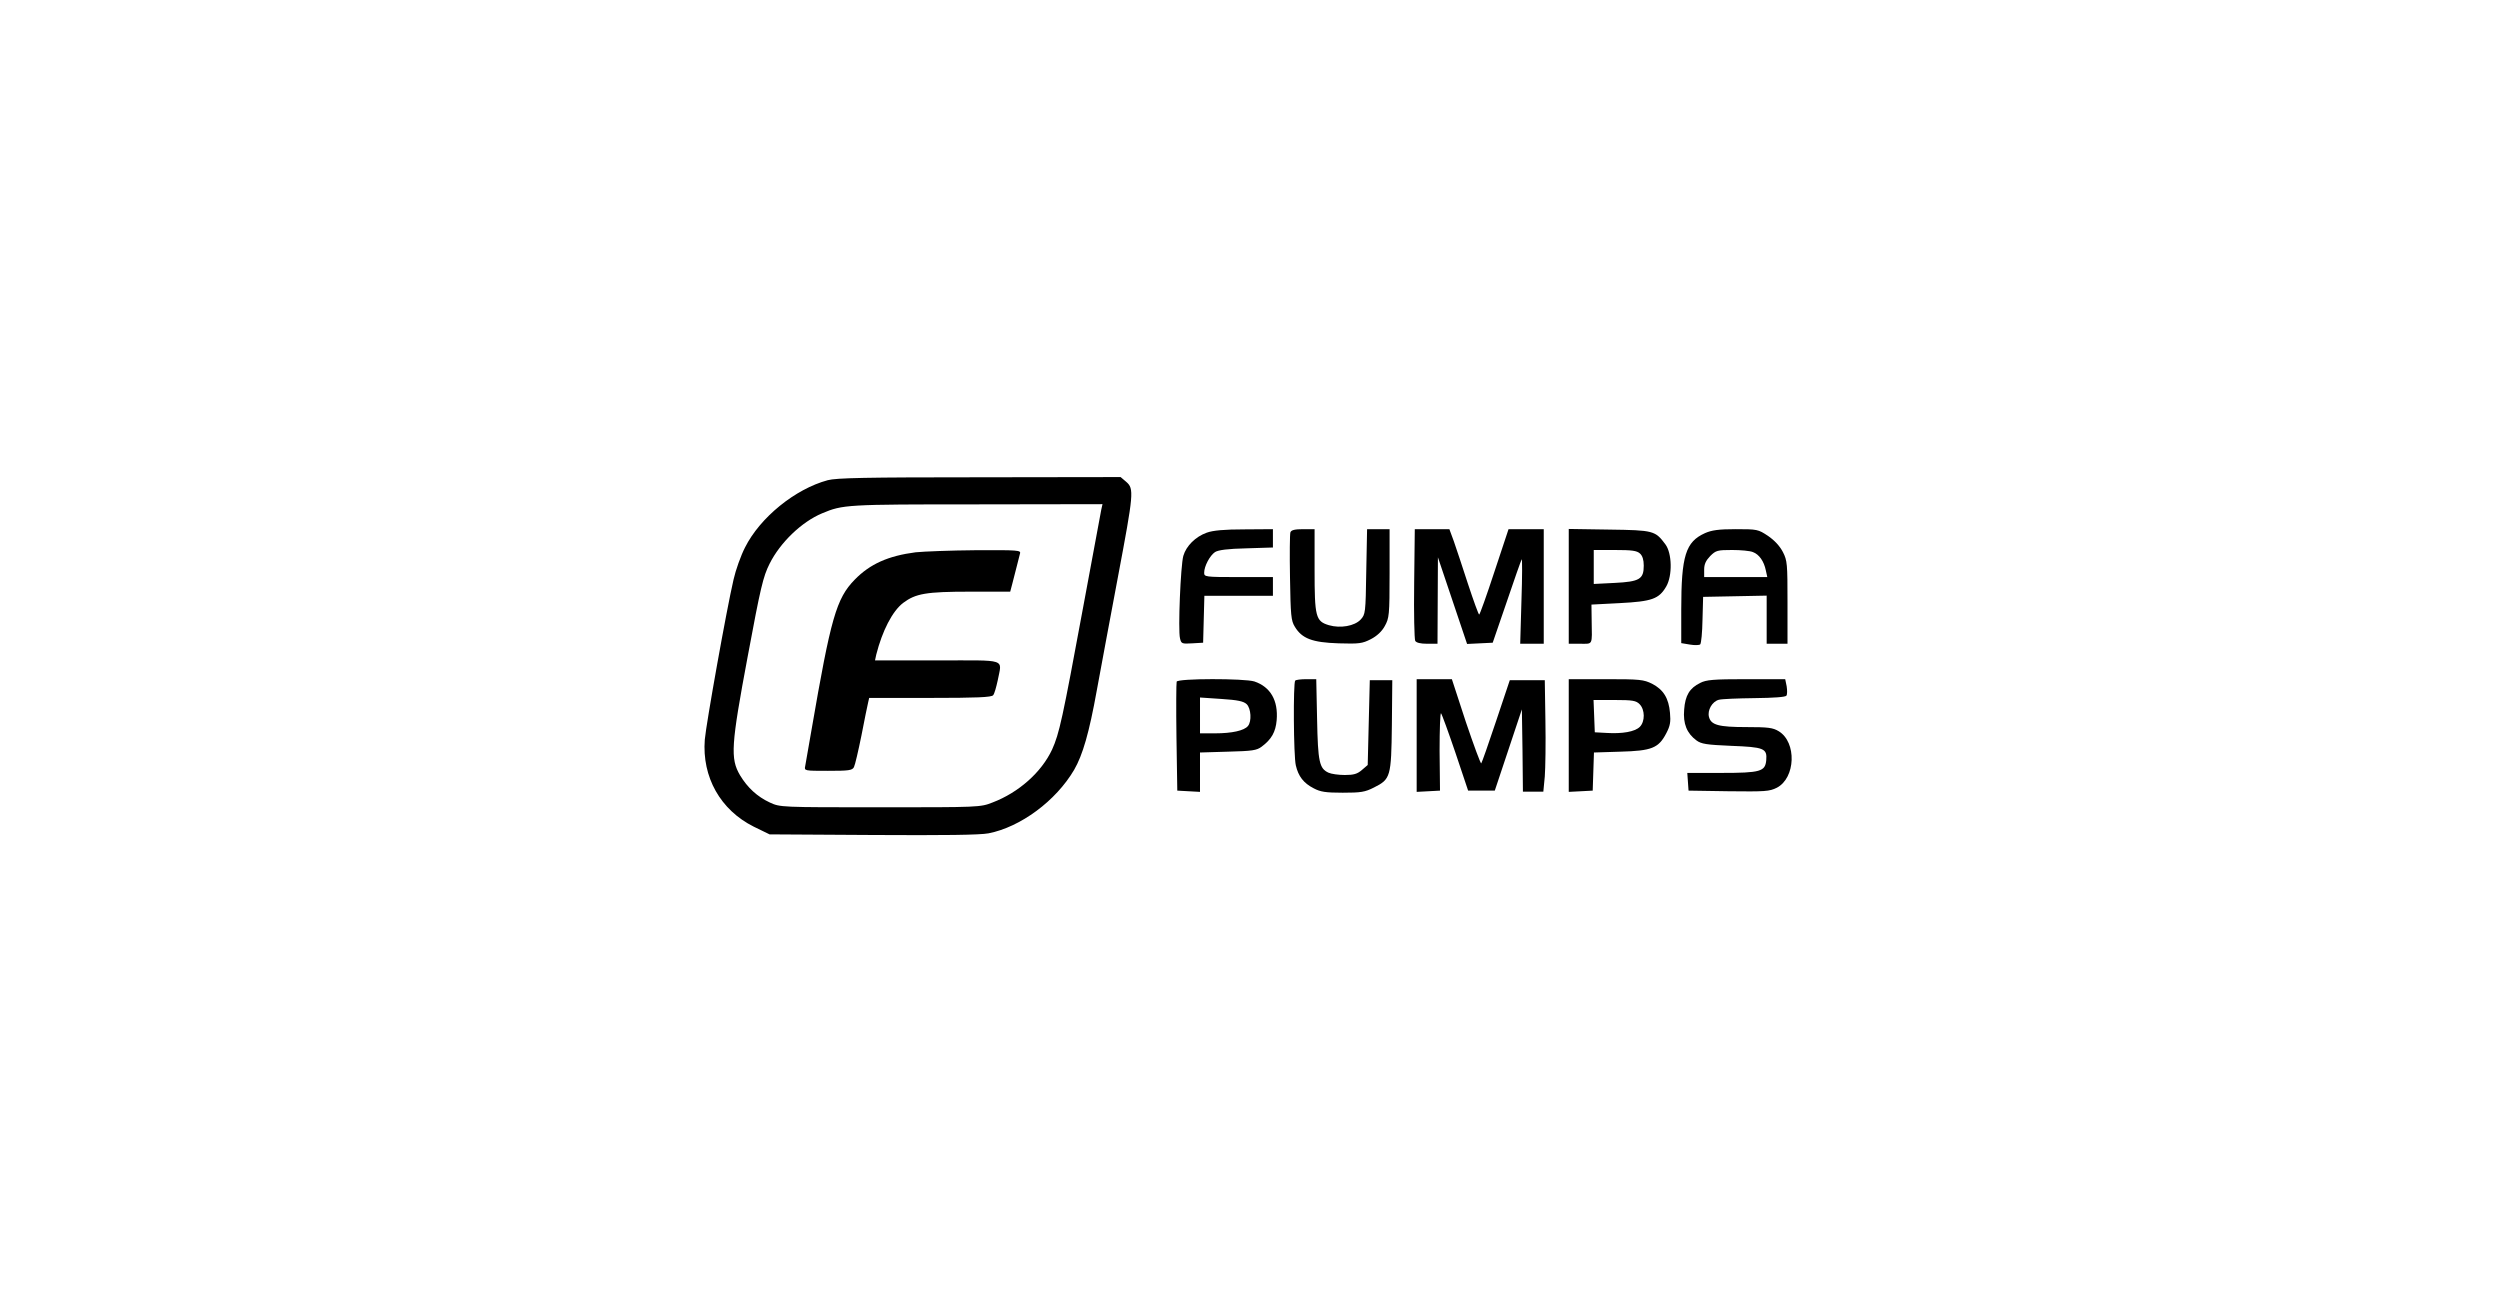 <?xml version="1.0" standalone="no"?>
<!DOCTYPE svg PUBLIC "-//W3C//DTD SVG 20010904//EN"
 "http://www.w3.org/TR/2001/REC-SVG-20010904/DTD/svg10.dtd">
<svg version="1.0" xmlns="http://www.w3.org/2000/svg"
 width="1200pt" height="630pt" viewBox="0 0 1200 630"
 preserveAspectRatio="xMidYMid meet">

<g transform="translate(0,630) scale(0.1,-0.1)"
fill="#000000" stroke="none">
<path d="M3973 3995 c-156 -42 -325 -179 -397 -323 -20 -39 -45 -109 -55 -154
-34 -146 -131 -690 -138 -768 -14 -180 75 -338 235 -418 l76 -37 495 -3 c343
-2 515 0 556 8 153 30 323 155 411 305 41 71 72 177 109 383 20 108 65 352
101 542 76 403 78 424 40 457 l-27 23 -677 -1 c-550 0 -687 -3 -729 -14z
m1313 -142 c-3 -16 -42 -224 -86 -463 -101 -546 -115 -610 -150 -688 -51 -109
-160 -206 -286 -254 -58 -23 -65 -23 -539 -23 -480 0 -480 0 -530 23 -60 28
-107 71 -143 131 -47 80 -43 143 37 570 62 333 74 383 105 445 51 102 154 201
252 242 100 42 116 43 742 43 l604 1 -6 -27z"/>
<path d="M4395 3649 c-131 -17 -219 -56 -292 -131 -89 -91 -115 -184 -208
-723 -14 -82 -28 -160 -30 -172 -5 -23 -4 -23 109 -23 100 0 117 2 125 18 5 9
21 78 36 152 14 74 29 145 32 158 l5 22 293 0 c222 0 295 3 302 13 6 6 15 39
22 71 20 107 52 96 -289 96 l-300 0 6 28 c29 114 77 208 129 248 60 45 110 54
321 54 l193 0 10 38 c5 20 15 57 21 82 6 25 13 53 16 63 5 16 -9 17 -213 16
-120 -1 -249 -6 -288 -10z"/>
<path d="M5792 3743 c-53 -19 -98 -63 -112 -111 -13 -45 -26 -358 -16 -396 6
-26 9 -27 59 -24 l52 3 3 113 3 112 164 0 165 0 0 45 0 45 -165 0 c-161 0
-165 1 -165 21 0 31 27 82 52 99 16 10 61 16 151 18 l127 4 0 44 0 44 -137 -1
c-96 0 -151 -5 -181 -16z"/>
<path d="M6194 3745 c-3 -8 -4 -105 -2 -217 3 -182 5 -207 23 -236 34 -57 84
-76 210 -80 99 -3 114 -1 155 20 29 15 53 37 67 63 21 38 23 51 23 253 l0 212
-54 0 -54 0 -4 -204 c-3 -199 -4 -205 -27 -230 -29 -31 -97 -43 -152 -27 -64
19 -69 40 -69 266 l0 195 -55 0 c-39 0 -57 -4 -61 -15z"/>
<path d="M6788 3499 c-2 -143 1 -267 5 -275 5 -9 25 -14 57 -14 l50 0 1 208 1
207 70 -208 70 -208 61 3 62 3 67 195 c36 107 69 200 72 205 3 6 3 -83 -1
-197 l-6 -208 57 0 56 0 0 275 0 275 -84 0 -85 0 -68 -205 c-37 -113 -70 -205
-73 -205 -3 0 -27 66 -54 148 -26 81 -57 173 -68 205 l-21 57 -83 0 -83 0 -3
-261z"/>
<path d="M7530 3486 l0 -276 55 0 c62 0 57 -10 55 111 l-1 77 135 7 c156 8
189 20 224 80 30 52 28 159 -4 202 -49 66 -57 68 -270 71 l-194 3 0 -275z
m342 157 c12 -11 18 -30 18 -58 0 -65 -20 -77 -140 -83 l-100 -5 0 82 0 81
102 0 c80 0 105 -3 120 -17z"/>
<path d="M8184 3741 c-93 -42 -114 -108 -114 -367 l0 -161 42 -7 c23 -4 45 -3
49 1 5 5 10 58 11 118 l3 110 153 3 152 3 0 -116 0 -115 50 0 50 0 0 198 c0
185 -1 201 -22 242 -15 29 -40 56 -72 78 -47 31 -51 32 -155 32 -82 0 -115 -5
-147 -19z m230 -91 c30 -11 53 -44 62 -88 l7 -32 -152 0 -151 0 0 36 c0 26 8
43 29 65 27 27 35 29 105 29 41 0 86 -4 100 -10z"/>
<path d="M5648 3028 c-2 -6 -3 -127 -1 -267 l4 -256 54 -3 55 -3 0 95 0 94
134 4 c117 3 138 6 162 24 47 35 67 70 72 127 8 95 -30 160 -107 186 -47 15
-368 15 -373 -1z m336 -108 c21 -20 25 -83 6 -105 -18 -22 -77 -35 -157 -35
l-73 0 0 86 0 86 103 -7 c78 -5 106 -11 121 -25z"/>
<path d="M6217 3033 c-10 -10 -8 -362 3 -407 12 -52 37 -85 86 -110 32 -17 57
-21 139 -21 87 0 107 3 150 25 80 40 83 51 86 300 l2 215 -54 0 -54 0 -5 -203
-5 -204 -28 -24 c-22 -19 -39 -24 -82 -24 -30 0 -65 5 -78 11 -44 20 -51 51
-55 257 l-4 192 -47 0 c-26 0 -51 -3 -54 -7z"/>
<path d="M6800 2770 l0 -271 56 3 56 3 -2 190 c0 104 3 186 7 181 4 -4 35 -89
69 -189 l61 -182 64 0 64 0 65 195 65 195 3 -197 2 -198 49 0 49 0 7 73 c3 39
5 160 3 267 l-3 195 -84 0 -84 0 -66 -197 c-36 -108 -68 -199 -71 -202 -3 -3
-36 87 -74 199 l-67 205 -85 0 -84 0 0 -270z"/>
<path d="M7530 2770 l0 -271 58 3 57 3 3 92 3 91 127 4 c150 4 183 17 220 88
19 36 22 55 18 98 -6 71 -32 112 -86 140 -41 20 -57 22 -222 22 l-178 0 0
-270z m340 150 c26 -26 27 -83 1 -109 -23 -23 -83 -34 -161 -29 l-55 3 -3 78
-3 77 101 0 c87 0 103 -3 120 -20z"/>
<path d="M8161 3022 c-51 -25 -72 -60 -77 -128 -6 -68 13 -114 59 -148 23 -17
48 -21 166 -26 158 -6 174 -12 169 -69 -5 -54 -27 -61 -216 -61 l-163 0 3 -42
3 -43 192 -3 c176 -2 196 -1 232 17 90 47 96 218 9 271 -28 17 -50 20 -155 20
-134 0 -170 10 -180 49 -8 32 15 73 47 82 14 4 91 7 172 8 92 1 149 5 153 12
4 6 4 26 1 45 l-7 34 -187 0 c-158 0 -192 -3 -221 -18z"/>
</g>
</svg>
